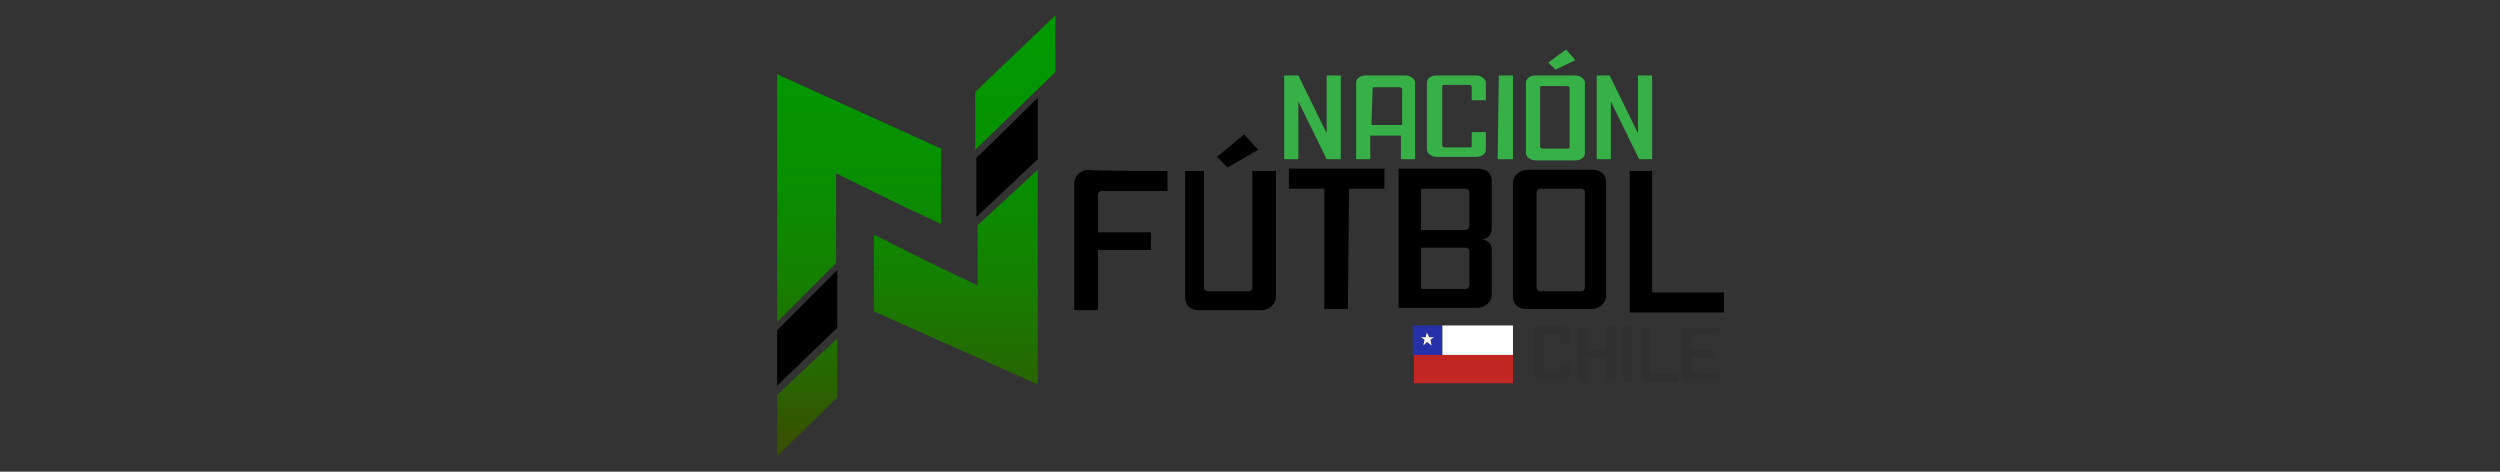 <?xml version="1.0" encoding="utf-8"?>
<!-- Generator: Adobe Illustrator 27.8.0, SVG Export Plug-In . SVG Version: 6.00 Build 0)  -->
<svg version="1.1" id="Capa_1" xmlns="http://www.w3.org/2000/svg" xmlns:xlink="http://www.w3.org/1999/xlink" x="0px" y="0px"
	 viewBox="0 0 212 40" style="enable-background:new 0 0 212 40;" xml:space="preserve">
<rect x="0" y="0" width="212" height="40" fill="#333333" stroke="none"/>
<style type="text/css">
	.st0{fill:#303030;}
	.st1{fill:#FFFFFF;}
	.st2{fill:#2530A9;}
	.st3{fill:#C22623;}
	.st4{fill:url(#SVGID_1_);}
	.st5{fill:url(#SVGID_00000015336076926233739940000001147843856378441092_);}
	.st6{fill:url(#SVGID_00000118381801473310953020000006516512706179004587_);}
	.st7{fill:url(#SVGID_00000105397463031613126500000007855338072415365761_);}
	.st8{fill:#36B047;}
</style>
<g>
	<g>
		<g>
			<path class="st0" d="M130,28.1c0-0.3,0.3-0.4,0.5-0.4h2.1c0.3,0,0.5,0.2,0.5,0.4v1h-0.8v-0.7c0-0.1-0.1-0.1-0.1-0.1H131
				c-0.1,0-0.1,0.1-0.1,0.1v3.1c0,0.1,0.1,0.1,0.1,0.1h1.3c0.1,0,0.1-0.1,0.1-0.1v-0.7h0.8v1c0,0.3-0.3,0.4-0.5,0.4h-2.1
				c-0.3,0-0.5-0.2-0.5-0.4V28.1z"/>
			<path class="st0" d="M133.8,27.7h0.8v2h1.6v-2h0.8v4.6h-0.8v-2h-1.6v2h-0.8V27.7z"/>
			<path class="st0" d="M137.6,27.7h0.8v4.6h-0.8V27.7z"/>
			<path class="st0" d="M139.2,27.7h0.7v4h2.4v0.6h-3.1V27.7z"/>
			<path class="st0" d="M145.8,31.7v0.6h-2.7c-0.3,0-0.5-0.2-0.5-0.4v-3.7c0-0.3,0.3-0.4,0.5-0.4h2.7v0.6h-2.2
				c-0.1,0-0.1,0.1-0.1,0.1v1.2h1.8v0.6h-1.8v1.2c0,0.1,0.1,0.1,0.1,0.1L145.8,31.7L145.8,31.7z"/>
		</g>
	</g>
	<g>
		<g>
			<rect x="122.3" y="27.6" class="st1" width="6" height="2.5"/>
			<path class="st2" d="M122.3,27.6h-2.5v2.5h2.5V27.6z M121,29l-0.4,0.3l0.2-0.4l-0.4-0.3h0.4l0.2-0.4l0.2,0.4h0.4l-0.4,0.3
				l0.2,0.4L121,29z"/>
			<polygon class="st3" points="119.9,30.1 119.9,32.5 122.3,32.5 128.3,32.5 128.3,30.1 122.3,30.1 			"/>
			<polygon class="st1" points="121.6,28.6 121.2,28.6 121,28.2 120.9,28.6 120.5,28.6 120.8,28.8 120.7,29.3 121,29 121.4,29.3 
				121.3,28.8 			"/>
		</g>
	</g>
	<g>
		<polygon points="65.9,32.7 71,27.8 71,22.9 65.9,28 		"/>
		<g>
			
				<linearGradient id="SVGID_1_" gradientUnits="userSpaceOnUse" x1="81.038" y1="-3839.183" x2="81.038" y2="-3883.132" gradientTransform="matrix(1 0 0 -1 0 -3846.11)">
				<stop  offset="0" style="stop-color:#009A00"/>
				<stop  offset="0.304" style="stop-color:#029700"/>
				<stop  offset="0.517" style="stop-color:#098E00"/>
				<stop  offset="0.701" style="stop-color:#157F00"/>
				<stop  offset="0.869" style="stop-color:#256900"/>
				<stop  offset="1" style="stop-color:#365200"/>
			</linearGradient>
			<polyline class="st4" points="78.9,22.3 82.9,24.2 82.9,19.1 88,14.4 88,32.6 74.1,26.4 74.1,19.9 			"/>
			
				<linearGradient id="SVGID_00000160889224872886146100000000245161244248497308_" gradientUnits="userSpaceOnUse" x1="86.12" y1="-3839.183" x2="86.12" y2="-3883.132" gradientTransform="matrix(1 0 0 -1 0 -3846.11)">
				<stop  offset="0" style="stop-color:#009A00"/>
				<stop  offset="0.304" style="stop-color:#029700"/>
				<stop  offset="0.517" style="stop-color:#098E00"/>
				<stop  offset="0.701" style="stop-color:#157F00"/>
				<stop  offset="0.869" style="stop-color:#256900"/>
				<stop  offset="1" style="stop-color:#365200"/>
			</linearGradient>
			<polygon style="fill:url(#SVGID_00000160889224872886146100000000245161244248497308_);" points="82.7,7.8 82.7,12.7 89.5,6.1 
				89.5,1.3 			"/>
			<polygon points="82.8,18.4 88,13.5 88,8.3 82.8,13.4 			"/>
			
				<linearGradient id="SVGID_00000024704979594409745730000004404179683206456461_" gradientUnits="userSpaceOnUse" x1="72.837" y1="-3839.183" x2="72.837" y2="-3883.132" gradientTransform="matrix(1 0 0 -1 0 -3846.11)">
				<stop  offset="0" style="stop-color:#009A00"/>
				<stop  offset="0.304" style="stop-color:#029700"/>
				<stop  offset="0.517" style="stop-color:#098E00"/>
				<stop  offset="0.701" style="stop-color:#157F00"/>
				<stop  offset="0.869" style="stop-color:#256900"/>
				<stop  offset="1" style="stop-color:#365200"/>
			</linearGradient>
			<path style="fill:url(#SVGID_00000024704979594409745730000004404179683206456461_);" d="M76.2,17.3l-5.3-2.6v7.6l-5,5v-21
				l13.9,6.3V19L76.2,17.3z"/>
		</g>
		
			<linearGradient id="SVGID_00000053503728586962843040000008400569308268629928_" gradientUnits="userSpaceOnUse" x1="68.424" y1="-3839.183" x2="68.424" y2="-3883.132" gradientTransform="matrix(1 0 0 -1 0 -3846.11)">
			<stop  offset="0" style="stop-color:#009A00"/>
			<stop  offset="0.304" style="stop-color:#029700"/>
			<stop  offset="0.517" style="stop-color:#098E00"/>
			<stop  offset="0.701" style="stop-color:#157F00"/>
			<stop  offset="0.869" style="stop-color:#256900"/>
			<stop  offset="1" style="stop-color:#365200"/>
		</linearGradient>
		<polygon style="fill:url(#SVGID_00000053503728586962843040000008400569308268629928_);" points="65.9,38.7 71,33.7 71,28.7 
			65.9,33.5 		"/>
	</g>
	<g>
		<g>
			<g>
				<path class="st8" d="M108.9,6.4h1.2l2.4,4.9V6.4h1.2v7.1h-1.2l-2.4-4.9v4.9h-1.2V6.4z"/>
				<path class="st8" d="M119.2,6.4c0.4,0,0.8,0.3,0.8,0.6v6.5h-1.2v-2h-2.6v2h-1.2V7c0-0.3,0.3-0.6,0.8-0.6
					C115.7,6.4,119.2,6.4,119.2,6.4z M116.3,10.6h2.6v-3c0-0.2-0.2-0.2-0.2-0.2h-2.1c-0.2,0-0.2,0-0.2,0.2L116.3,10.6L116.3,10.6z"
					/>
				<path class="st8" d="M121,7c0-0.3,0.3-0.6,0.8-0.6h3.4c0.4,0,0.8,0.3,0.8,0.6v1.5h-1.2V7.4c0-0.2-0.2-0.2-0.2-0.2h-2.1
					c-0.2,0-0.2,0-0.2,0.2v4.9c0,0.2,0.2,0.2,0.2,0.2h2.1c0.2,0,0.2,0,0.2-0.2v-1.1h1.2v1.5c0,0.3-0.3,0.6-0.8,0.6h-3.4
					c-0.4,0-0.8-0.3-0.8-0.6C121,12.8,121,7,121,7z"/>
				<path class="st8" d="M127.1,6.4h1.2v7.1H127L127.1,6.4L127.1,6.4z"/>
				<path class="st8" d="M129.4,7c0-0.3,0.3-0.6,0.8-0.6h3.4c0.4,0,0.8,0.3,0.8,0.6v6c0,0.3-0.3,0.6-0.8,0.6h-3.4
					c-0.4,0-0.8-0.3-0.8-0.6V7z M130.8,7.3c-0.2,0-0.2,0-0.2,0.2v4.9c0,0.2,0.2,0.2,0.2,0.2h2.1c0.2,0,0.2,0,0.2-0.2V7.5
					c0-0.2-0.2-0.2-0.2-0.2H130.8z"/>
				<path class="st8" d="M135.3,6.4h1.2l2.4,4.9V6.4h1.2v7.1H139l-2.4-4.9v4.9h-1.2V6.4z"/>
			</g>
		</g>
		<g>
			<g>
				<path class="st8" d="M131.9,5.9l-0.6-0.6l1.5-1.1l0.8,0.9L131.9,5.9z"/>
			</g>
		</g>
	</g>
	<g>
		<g>
			<path d="M99,14.5v1.7h-5.6c-0.2,0-0.3,0.2-0.3,0.3v3.2h4.5v1.5h-4.5v5.1h-2V15.5c0-0.6,0.6-1.1,1.2-1.1
				C92.2,14.5,99,14.5,99,14.5z"/>
			<path d="M100.1,14.5h2v9.9c0,0.2,0.2,0.3,0.3,0.3h3.5c0.2,0,0.3-0.2,0.3-0.3v-9.9h2v10.7c0,0.6-0.6,1.1-1.2,1.1h-5.3
				c-0.8,0-1.2-0.4-1.2-1.1V14.5H100.1z"/>
			<path d="M114.3,26.2h-2V16h-3v-1.7h8.1V16h-3L114.3,26.2L114.3,26.2z"/>
			<path d="M125.6,20.3c0.4,0,0.9,0.3,0.9,0.8V25c0,0.6-0.6,1.1-1.2,1.1h-6.7V14.3h6.7c0.8,0,1.2,0.4,1.2,1.1v3.9
				C126.5,20,126.1,20.3,125.6,20.3z M124.6,16.3c0-0.2-0.2-0.3-0.3-0.3h-3.8v3.5h3.8c0.2,0,0.3-0.2,0.3-0.3V16.3z M124.6,21.3
				c0-0.2-0.2-0.3-0.3-0.3h-3.8v3.5h3.8c0.2,0,0.3-0.2,0.3-0.3V21.3z"/>
			<path d="M128.3,15.5c0-0.6,0.6-1.1,1.2-1.1h5.5c0.8,0,1.2,0.4,1.2,1.1v9.6c0,0.6-0.6,1.1-1.2,1.1h-5.5c-0.8,0-1.2-0.4-1.2-1.1
				V15.5z M130.6,16c-0.2,0-0.3,0.2-0.3,0.3v8.1c0,0.2,0.2,0.3,0.3,0.3h3.5c0.2,0,0.3-0.2,0.3-0.3v-8.1c0-0.2-0.2-0.3-0.3-0.3H130.6
				z"/>
			<path d="M138.1,14.5h2v10.3h6.1v1.7h-8V14.5z"/>
		</g>
		<g>
			<path d="M104.1,14.2l-0.9-0.9l2.3-1.9l1.2,1.3L104.1,14.2z"/>
		</g>
	</g>
</g>
</svg>
